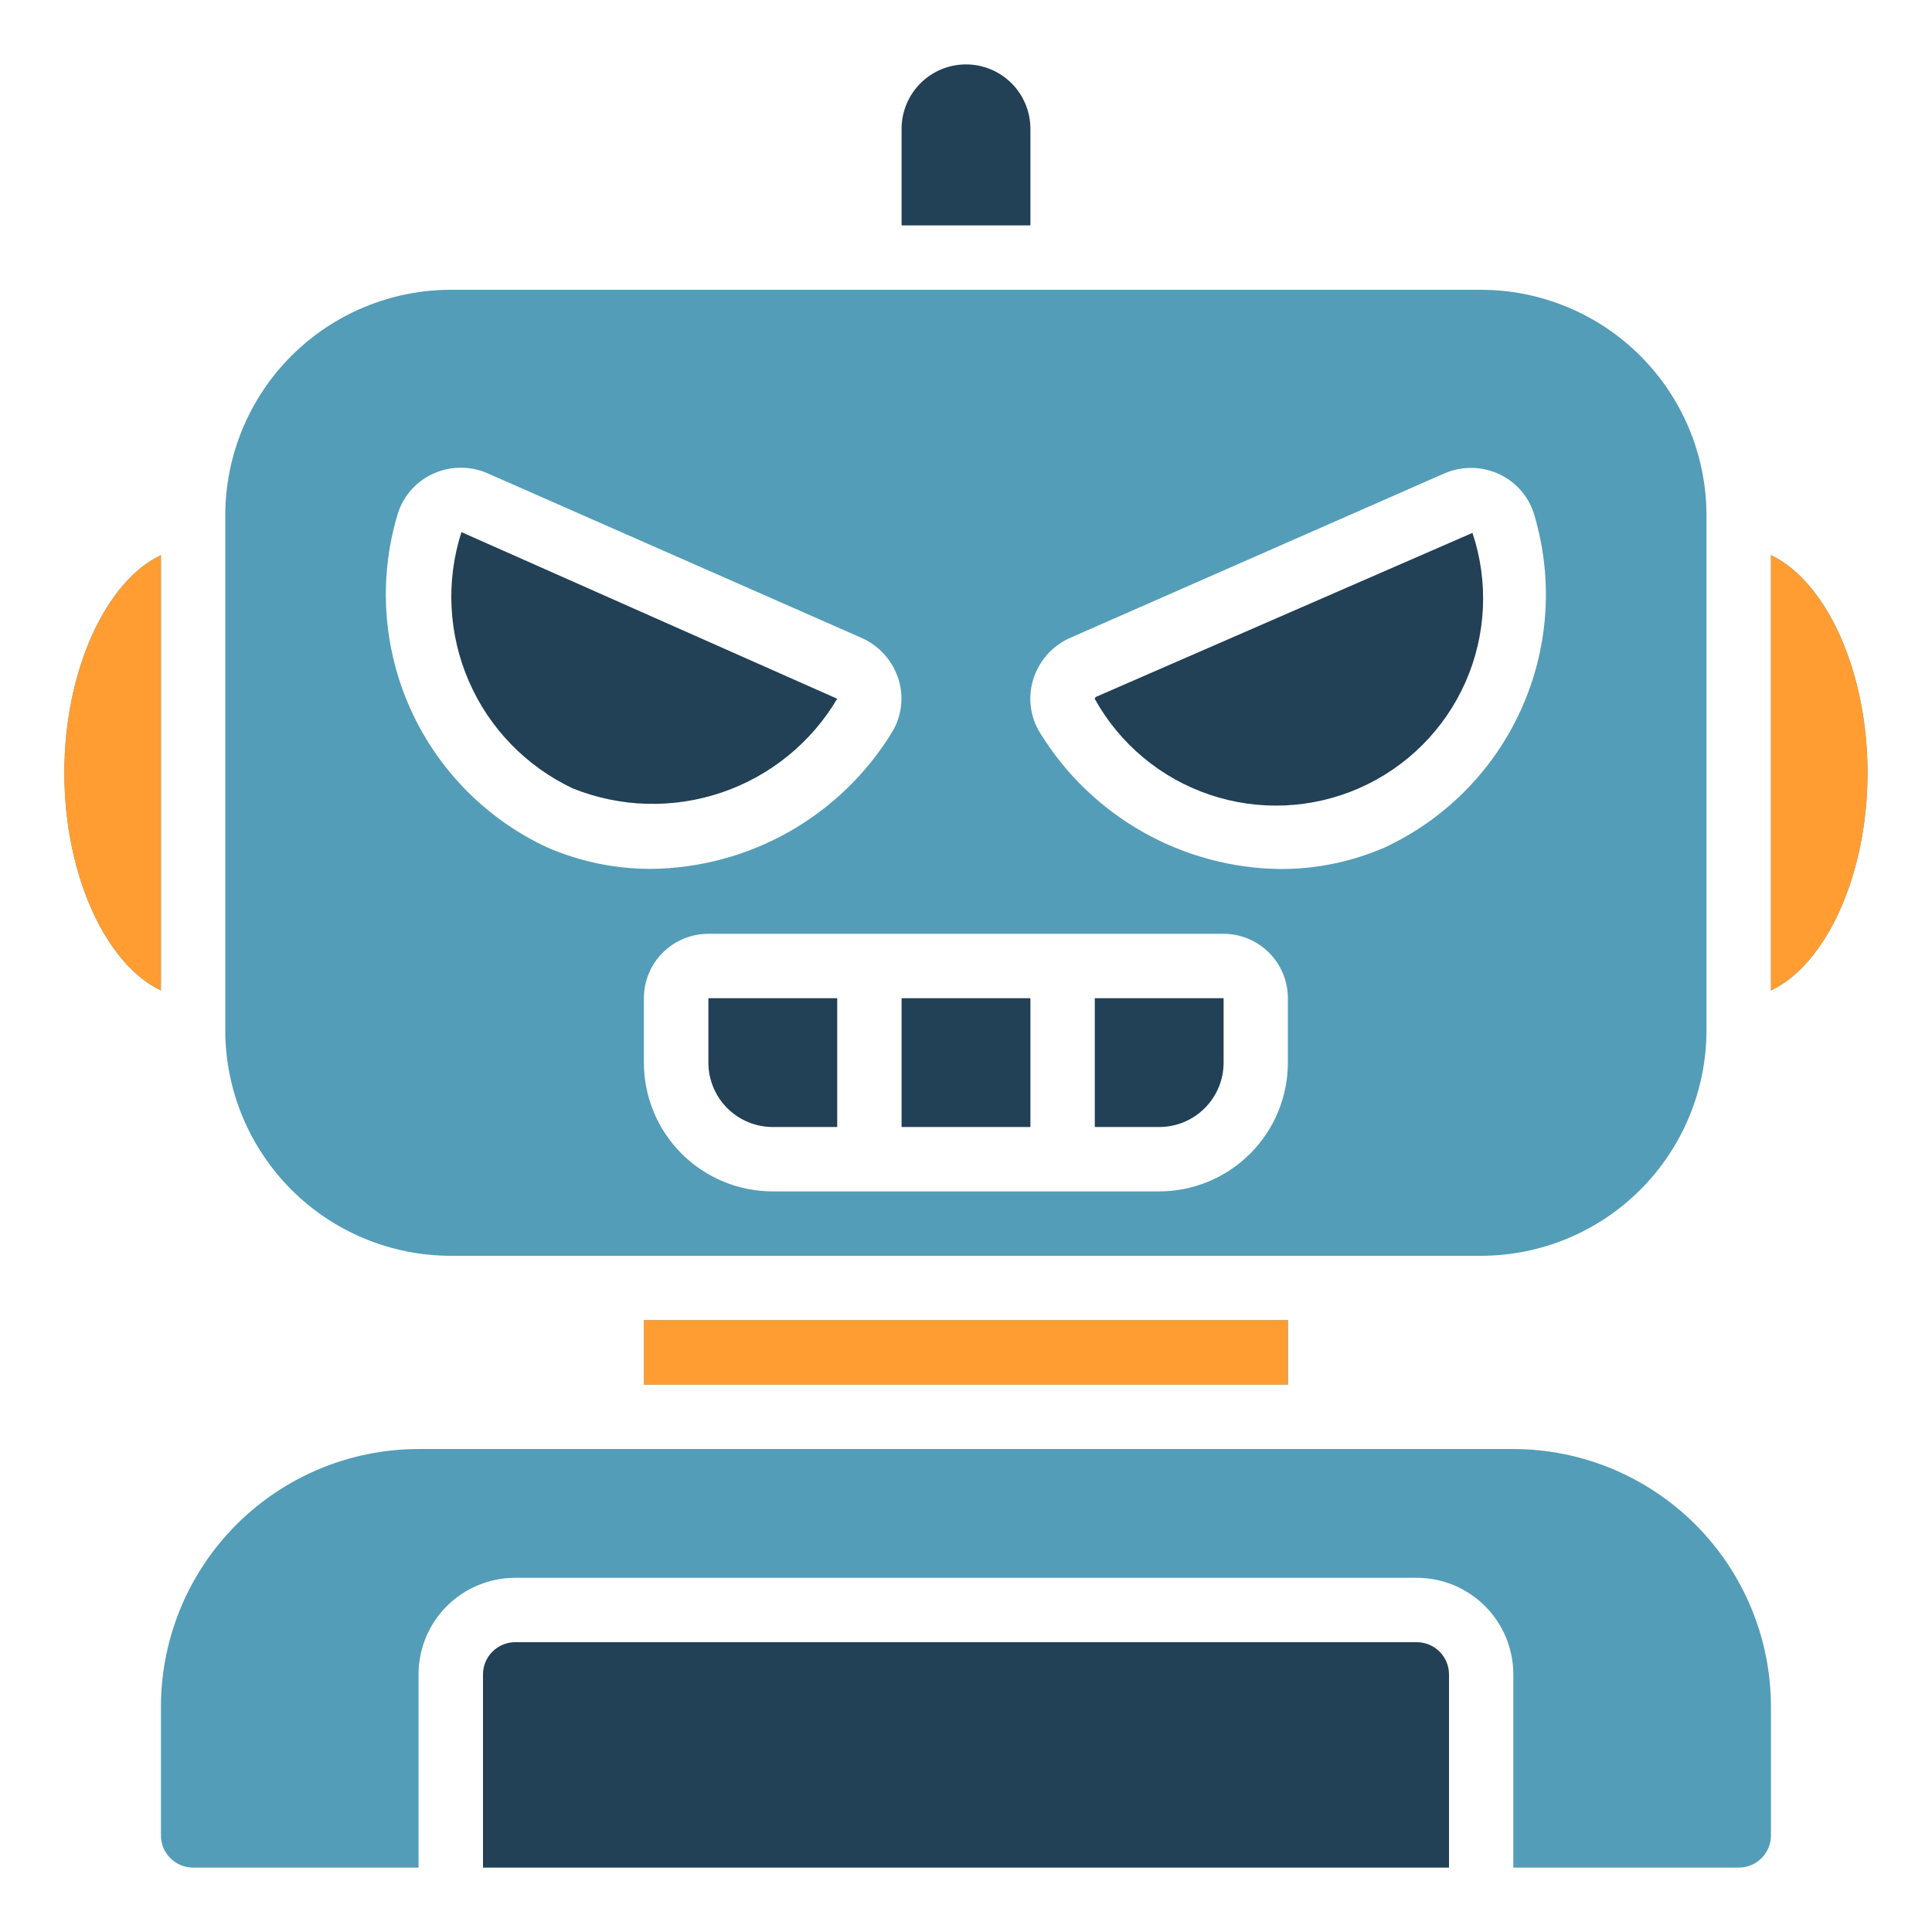 <svg width="80" height="80" viewBox="0 0 80 80" fill="none" xmlns="http://www.w3.org/2000/svg">
<path d="M45.37 28.861L45.328 28.933C46.364 30.805 48.062 32.222 50.088 32.907C52.115 33.592 54.324 33.495 56.283 32.635C58.242 31.775 59.808 30.214 60.676 28.259C61.543 26.304 61.649 24.095 60.972 22.065L45.37 28.861Z" fill="#224056"/>
<path d="M61.328 12H18.662C16.187 12.003 13.815 12.988 12.065 14.737C10.316 16.487 9.331 18.859 9.328 21.333V42.667C9.331 45.141 10.316 47.513 12.065 49.263C13.815 51.013 16.187 51.997 18.662 52H61.328C63.803 51.997 66.175 51.013 67.924 49.263C69.674 47.513 70.658 45.141 70.662 42.667V21.333C70.658 18.859 69.674 16.487 67.924 14.737C66.175 12.988 63.803 12.003 61.328 12ZM16.447 21.352C16.55 20.982 16.731 20.638 16.977 20.344C17.224 20.049 17.53 19.811 17.876 19.644C18.23 19.472 18.617 19.378 19.011 19.368C19.405 19.358 19.796 19.432 20.159 19.585L35.692 26.421C36.055 26.584 36.379 26.824 36.641 27.123C36.904 27.422 37.099 27.774 37.214 28.155C37.324 28.519 37.354 28.903 37.304 29.281C37.254 29.659 37.123 30.021 36.922 30.344C35.873 32.05 34.408 33.461 32.666 34.447C30.923 35.432 28.958 35.959 26.956 35.979C25.472 35.981 24.003 35.676 22.643 35.083C20.139 33.913 18.137 31.885 17 29.366C15.863 26.846 15.667 24.003 16.447 21.352ZM53.328 44C53.328 45.414 52.766 46.771 51.766 47.771C50.766 48.771 49.409 49.333 47.995 49.333H31.995C30.58 49.333 29.224 48.771 28.224 47.771C27.223 46.771 26.662 45.414 26.662 44V41.333C26.662 40.626 26.942 39.948 27.442 39.448C27.943 38.948 28.621 38.667 29.328 38.667H50.661C51.369 38.667 52.047 38.948 52.547 39.448C53.047 39.948 53.328 40.626 53.328 41.333V44ZM57.348 35.087C55.988 35.681 54.518 35.987 53.033 35.984C51.031 35.965 49.067 35.438 47.324 34.452C45.581 33.467 44.117 32.055 43.068 30.349C42.866 30.026 42.736 29.664 42.686 29.286C42.635 28.909 42.666 28.525 42.776 28.16C42.889 27.78 43.081 27.429 43.34 27.13C43.6 26.831 43.92 26.591 44.28 26.427L59.815 19.6C60.179 19.443 60.573 19.366 60.97 19.375C61.366 19.384 61.756 19.478 62.114 19.651C62.46 19.818 62.768 20.057 63.014 20.353C63.261 20.649 63.442 20.994 63.544 21.365C64.322 24.015 64.125 26.857 62.988 29.374C61.852 31.891 59.851 33.918 57.348 35.087Z" fill="#539DB8"/>
<path d="M45.333 46.667H48C48.707 46.667 49.386 46.386 49.886 45.886C50.386 45.386 50.667 44.708 50.667 44V41.334H45.333V46.667ZM42.667 5.334C42.667 4.626 42.386 3.948 41.886 3.448C41.386 2.948 40.707 2.667 40 2.667C39.293 2.667 38.614 2.948 38.114 3.448C37.614 3.948 37.333 4.626 37.333 5.334V9.334H42.667V5.334ZM34.667 28.934L19.107 22.034C18.456 24.061 18.566 26.256 19.415 28.209C20.263 30.162 21.794 31.739 23.72 32.647C25.687 33.438 27.873 33.498 29.881 32.816C31.889 32.135 33.586 30.758 34.667 28.934ZM29.333 44C29.333 44.708 29.614 45.386 30.114 45.886C30.614 46.386 31.293 46.667 32 46.667H34.667V41.334H29.333V44ZM37.333 41.334H42.667V46.667H37.333V41.334ZM58.667 68H21.333C20.98 68 20.641 68.141 20.391 68.391C20.14 68.641 20 68.98 20 69.334V77.334H60V69.334C60 68.98 59.86 68.641 59.609 68.391C59.359 68.141 59.02 68 58.667 68Z" fill="#224056"/>
<path d="M6.664 70.667V76.001C6.664 76.354 6.805 76.693 7.055 76.944C7.305 77.194 7.644 77.334 7.997 77.334H17.331V69.334C17.331 68.273 17.752 67.256 18.502 66.505C19.252 65.755 20.27 65.334 21.331 65.334H58.664C59.725 65.334 60.742 65.755 61.492 66.505C62.243 67.256 62.664 68.273 62.664 69.334V77.334H71.997C72.351 77.334 72.69 77.194 72.94 76.944C73.19 76.693 73.331 76.354 73.331 76.001V70.667C73.328 67.839 72.203 65.128 70.203 63.128C68.203 61.129 65.492 60.004 62.664 60.001H17.331C14.503 60.004 11.791 61.129 9.792 63.128C7.792 65.128 6.667 67.839 6.664 70.667ZM26.664 54.667H53.331V57.334H26.664V54.667ZM6.664 41.014V22.987C4.397 24.054 2.664 27.746 2.664 32.001C2.664 36.255 4.397 39.945 6.664 41.014ZM73.331 22.987V41.014C75.597 39.947 77.331 36.255 77.331 32.001C77.331 27.746 75.597 24.057 73.331 22.987Z" fill="#539DB8"/>
<path d="M26.664 54.667H53.331V57.334H26.664V54.667ZM6.664 41.014V22.987C4.397 24.054 2.664 27.746 2.664 32.001C2.664 36.255 4.397 39.945 6.664 41.014ZM73.331 22.987V41.014C75.597 39.947 77.331 36.255 77.331 32.001C77.331 27.746 75.597 24.057 73.331 22.987Z" fill="#FF9D32"/>
</svg>
